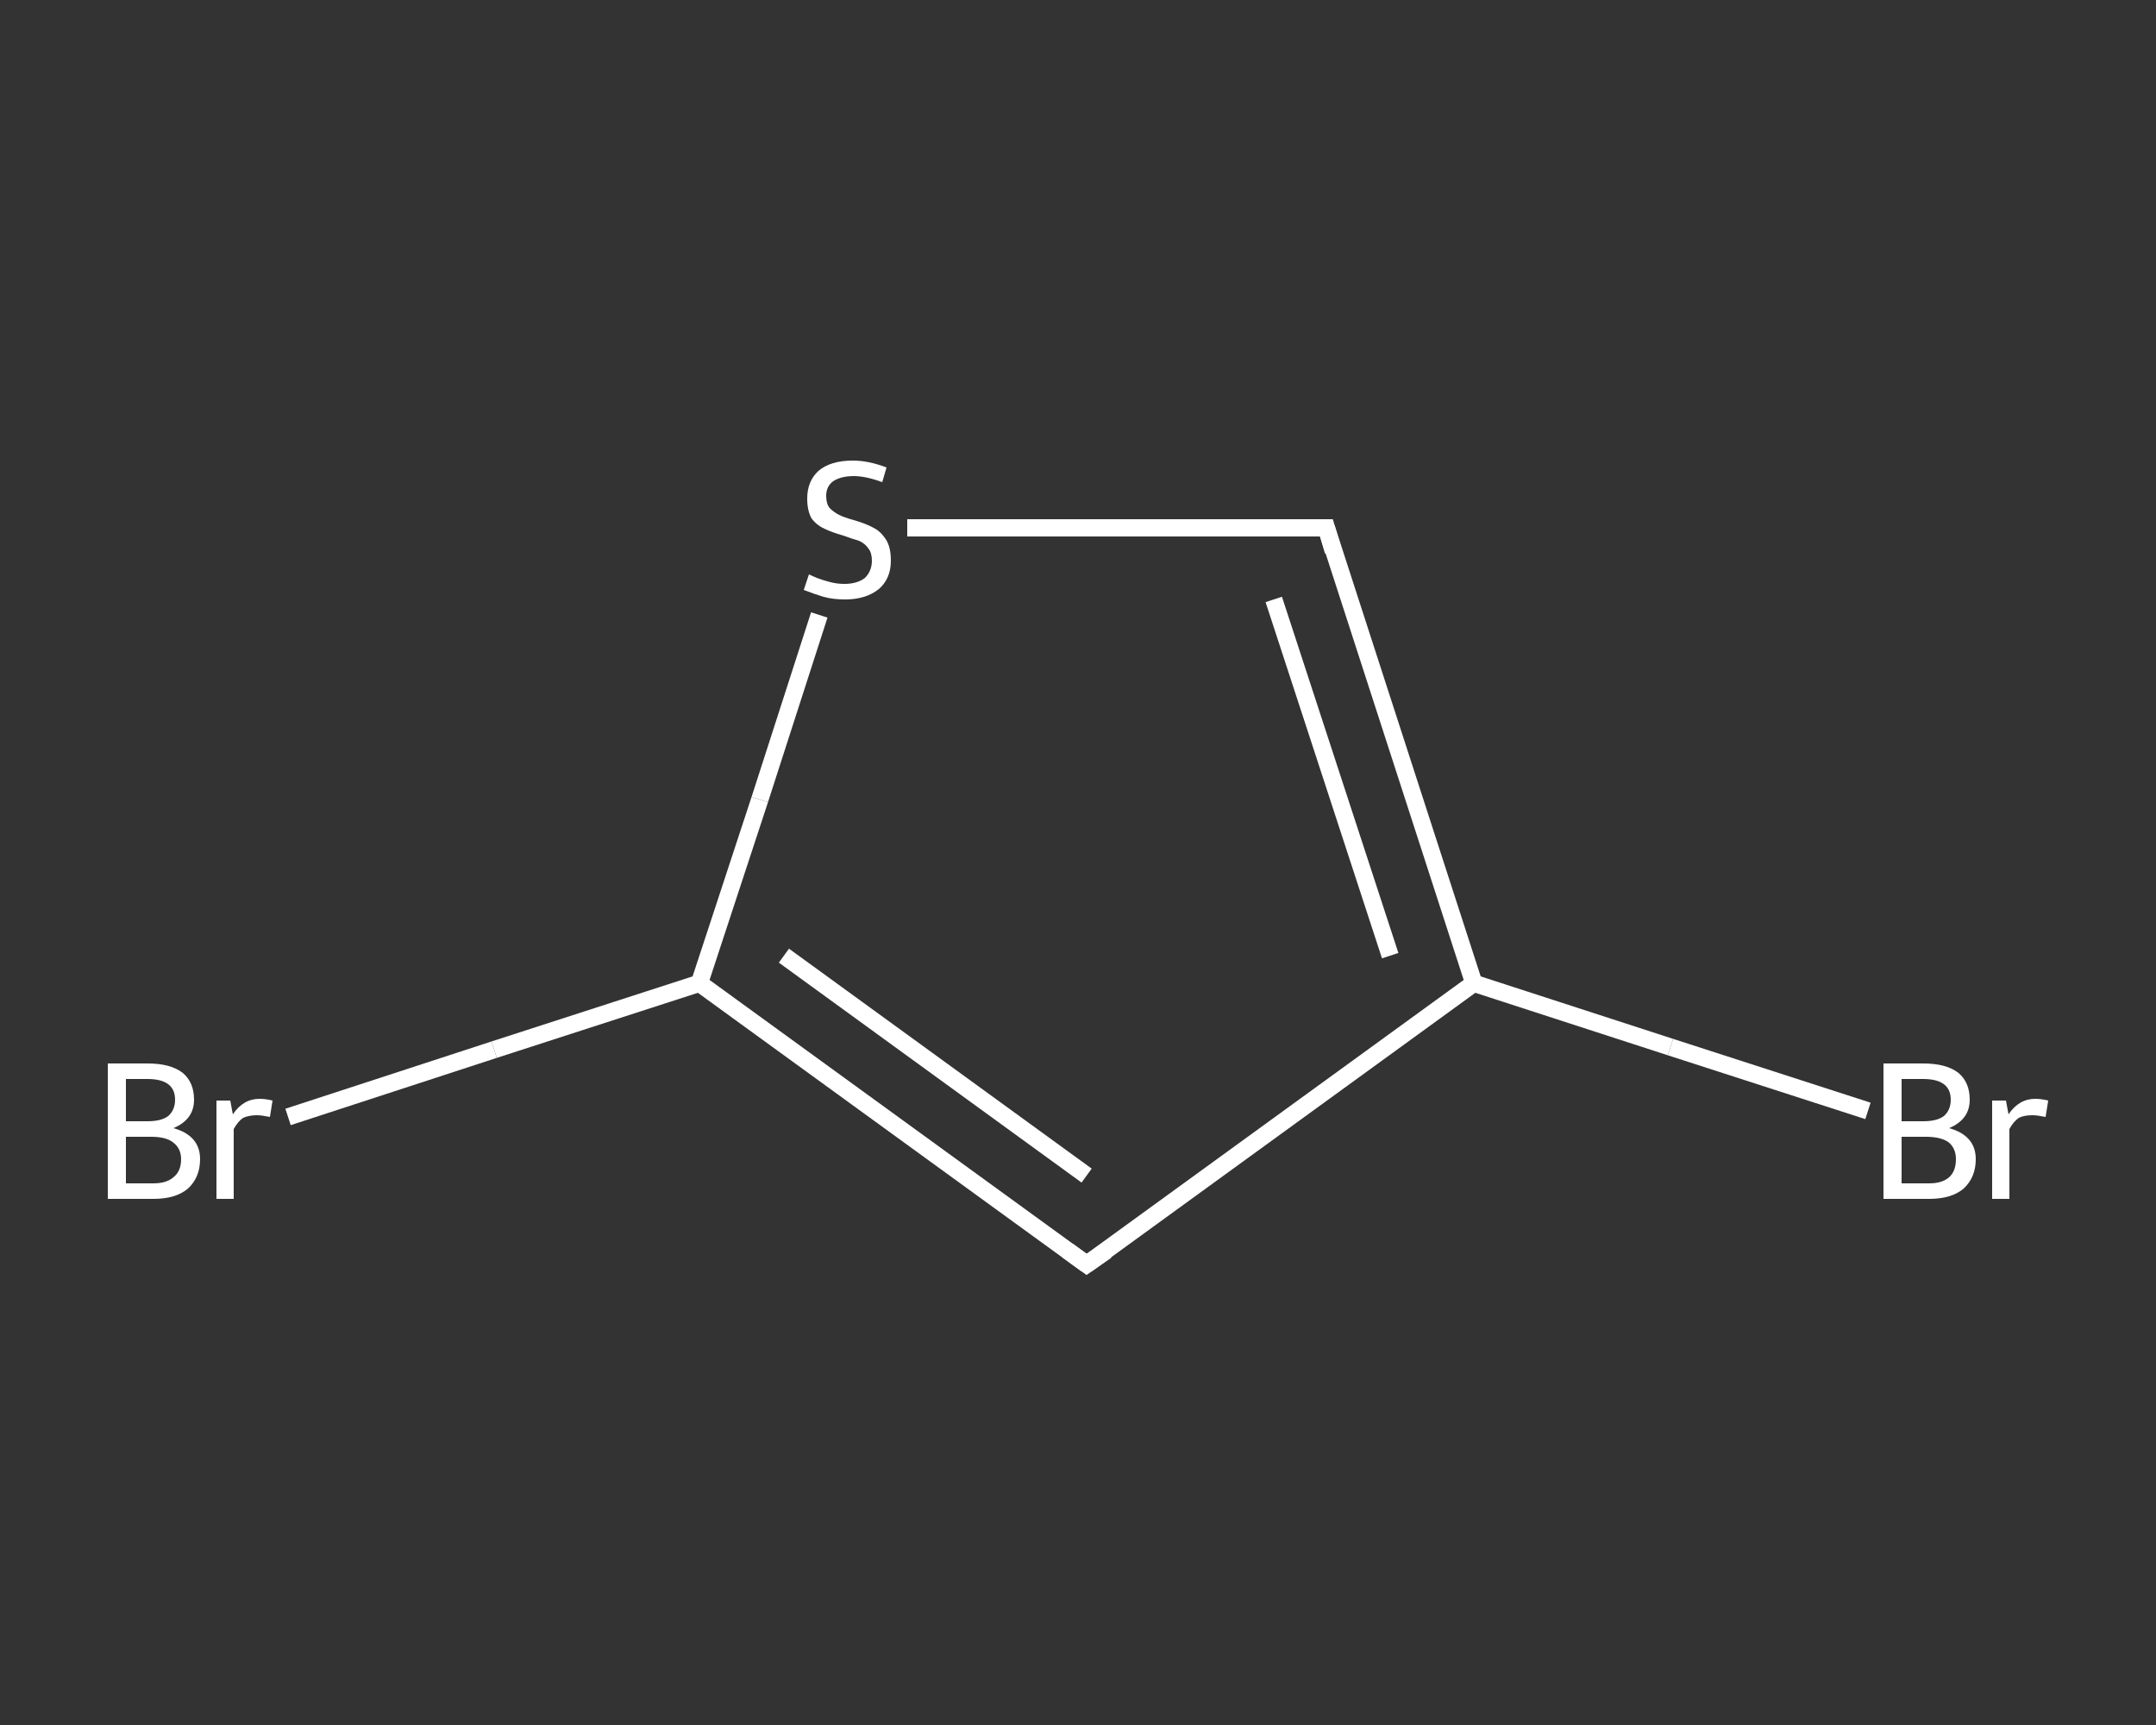 <?xml version='1.0' encoding='iso-8859-1'?>
<svg version='1.1' baseProfile='full'
              xmlns='http://www.w3.org/2000/svg'
                      xmlns:rdkit='http://www.rdkit.org/xml'
                      xmlns:xlink='http://www.w3.org/1999/xlink'
                  xml:space='preserve'
width='250px' height='200px' viewBox='0 0 250 200'>
<rect x="0" y="0" width="250" height="200" fill="#333333" stroke="none"/>
<!-- END OF HEADER -->
<rect style='opacity:1.0;fill:transparent;stroke:none' width='250.0' height='200.0' x='0.0' y='0.0'> </rect>
<path class='bond-0 atom-0 atom-1' d='M 216.6,128.8 L 193.7,121.4' style='fill:none;fill-rule:evenodd;stroke:#FFFFFF;stroke-width:2.0px;stroke-linecap:butt;stroke-linejoin:miter;stroke-opacity:1' />
<path class='bond-0 atom-0 atom-1' d='M 193.7,121.4 L 170.9,114.0' style='fill:none;fill-rule:evenodd;stroke:#FFFFFF;stroke-width:2.0px;stroke-linecap:butt;stroke-linejoin:miter;stroke-opacity:1' />
<path class='bond-1 atom-1 atom-2' d='M 170.9,114.0 L 153.8,61.2' style='fill:none;fill-rule:evenodd;stroke:#FFFFFF;stroke-width:2.0px;stroke-linecap:butt;stroke-linejoin:miter;stroke-opacity:1' />
<path class='bond-1 atom-1 atom-2' d='M 161.2,110.8 L 147.7,69.5' style='fill:none;fill-rule:evenodd;stroke:#FFFFFF;stroke-width:2.0px;stroke-linecap:butt;stroke-linejoin:miter;stroke-opacity:1' />
<path class='bond-2 atom-2 atom-3' d='M 153.8,61.2 L 129.5,61.2' style='fill:none;fill-rule:evenodd;stroke:#FFFFFF;stroke-width:2.0px;stroke-linecap:butt;stroke-linejoin:miter;stroke-opacity:1' />
<path class='bond-2 atom-2 atom-3' d='M 129.5,61.2 L 105.2,61.2' style='fill:none;fill-rule:evenodd;stroke:#FFFFFF;stroke-width:2.0px;stroke-linecap:butt;stroke-linejoin:miter;stroke-opacity:1' />
<path class='bond-3 atom-3 atom-4' d='M 95.0,71.3 L 88.1,92.7' style='fill:none;fill-rule:evenodd;stroke:#FFFFFF;stroke-width:2.0px;stroke-linecap:butt;stroke-linejoin:miter;stroke-opacity:1' />
<path class='bond-3 atom-3 atom-4' d='M 88.1,92.7 L 81.1,114.0' style='fill:none;fill-rule:evenodd;stroke:#FFFFFF;stroke-width:2.0px;stroke-linecap:butt;stroke-linejoin:miter;stroke-opacity:1' />
<path class='bond-4 atom-4 atom-5' d='M 81.1,114.0 L 57.3,121.7' style='fill:none;fill-rule:evenodd;stroke:#FFFFFF;stroke-width:2.0px;stroke-linecap:butt;stroke-linejoin:miter;stroke-opacity:1' />
<path class='bond-4 atom-4 atom-5' d='M 57.3,121.7 L 33.4,129.5' style='fill:none;fill-rule:evenodd;stroke:#FFFFFF;stroke-width:2.0px;stroke-linecap:butt;stroke-linejoin:miter;stroke-opacity:1' />
<path class='bond-5 atom-4 atom-6' d='M 81.1,114.0 L 126.0,146.6' style='fill:none;fill-rule:evenodd;stroke:#FFFFFF;stroke-width:2.0px;stroke-linecap:butt;stroke-linejoin:miter;stroke-opacity:1' />
<path class='bond-5 atom-4 atom-6' d='M 90.9,110.8 L 126.0,136.3' style='fill:none;fill-rule:evenodd;stroke:#FFFFFF;stroke-width:2.0px;stroke-linecap:butt;stroke-linejoin:miter;stroke-opacity:1' />
<path class='bond-6 atom-6 atom-1' d='M 126.0,146.6 L 170.9,114.0' style='fill:none;fill-rule:evenodd;stroke:#FFFFFF;stroke-width:2.0px;stroke-linecap:butt;stroke-linejoin:miter;stroke-opacity:1' />
<path d='M 154.6,63.9 L 153.8,61.2 L 152.6,61.2' style='fill:none;stroke:#FFFFFF;stroke-width:2.0px;stroke-linecap:butt;stroke-linejoin:miter;stroke-opacity:1;' />
<path d='M 123.8,145.0 L 126.0,146.6 L 128.3,145.0' style='fill:none;stroke:#FFFFFF;stroke-width:2.0px;stroke-linecap:butt;stroke-linejoin:miter;stroke-opacity:1;' />
<path class='atom-0' d='M 226.0 130.8
Q 227.5 131.2, 228.3 132.1
Q 229.1 133.0, 229.1 134.4
Q 229.1 136.5, 227.7 137.8
Q 226.3 139.0, 223.7 139.0
L 218.4 139.0
L 218.4 123.3
L 223.0 123.3
Q 225.7 123.3, 227.1 124.4
Q 228.4 125.5, 228.4 127.5
Q 228.4 129.8, 226.0 130.8
M 220.5 125.1
L 220.5 130.0
L 223.0 130.0
Q 224.6 130.0, 225.4 129.4
Q 226.2 128.7, 226.2 127.5
Q 226.2 125.1, 223.0 125.1
L 220.5 125.1
M 223.7 137.2
Q 225.2 137.2, 226.0 136.5
Q 226.8 135.8, 226.8 134.4
Q 226.8 133.1, 225.9 132.4
Q 225.0 131.8, 223.3 131.8
L 220.5 131.8
L 220.5 137.2
L 223.7 137.2
' fill='#FFFFFF'/>
<path class='atom-0' d='M 232.6 127.6
L 232.9 129.2
Q 234.1 127.4, 236.0 127.4
Q 236.7 127.4, 237.5 127.6
L 237.2 129.5
Q 236.2 129.3, 235.7 129.3
Q 234.7 129.3, 234.1 129.6
Q 233.5 130.0, 233.0 130.9
L 233.0 139.0
L 231.0 139.0
L 231.0 127.6
L 232.6 127.6
' fill='#FFFFFF'/>
<path class='atom-3' d='M 93.8 66.6
Q 94.0 66.7, 94.7 67.0
Q 95.5 67.3, 96.3 67.5
Q 97.1 67.7, 97.9 67.7
Q 99.4 67.7, 100.3 67.0
Q 101.1 66.2, 101.1 65.0
Q 101.1 64.1, 100.7 63.6
Q 100.3 63.0, 99.6 62.7
Q 98.9 62.5, 97.8 62.1
Q 96.4 61.7, 95.6 61.3
Q 94.7 60.9, 94.1 60.1
Q 93.6 59.2, 93.6 57.8
Q 93.6 55.8, 94.9 54.6
Q 96.3 53.4, 98.9 53.4
Q 100.7 53.4, 102.8 54.2
L 102.3 55.9
Q 100.4 55.2, 99.0 55.2
Q 97.5 55.2, 96.6 55.8
Q 95.8 56.4, 95.8 57.5
Q 95.8 58.4, 96.2 58.9
Q 96.7 59.4, 97.3 59.7
Q 97.9 60.0, 99.0 60.3
Q 100.4 60.7, 101.3 61.2
Q 102.1 61.6, 102.7 62.5
Q 103.3 63.4, 103.3 65.0
Q 103.3 67.1, 101.9 68.3
Q 100.4 69.5, 98.0 69.5
Q 96.6 69.5, 95.5 69.2
Q 94.5 68.9, 93.2 68.4
L 93.8 66.6
' fill='#FFFFFF'/>
<path class='atom-5' d='M 20.1 130.8
Q 21.6 131.2, 22.4 132.1
Q 23.2 133.0, 23.2 134.4
Q 23.2 136.5, 21.8 137.8
Q 20.4 139.0, 17.8 139.0
L 12.5 139.0
L 12.5 123.3
L 17.1 123.3
Q 19.8 123.3, 21.2 124.4
Q 22.5 125.5, 22.5 127.5
Q 22.5 129.8, 20.1 130.8
M 14.6 125.1
L 14.6 130.0
L 17.1 130.0
Q 18.7 130.0, 19.5 129.4
Q 20.3 128.7, 20.3 127.5
Q 20.3 125.1, 17.1 125.1
L 14.6 125.1
M 17.8 137.2
Q 19.3 137.2, 20.1 136.5
Q 21.0 135.8, 21.0 134.4
Q 21.0 133.1, 20.0 132.4
Q 19.2 131.8, 17.5 131.8
L 14.6 131.8
L 14.6 137.2
L 17.8 137.2
' fill='#FFFFFF'/>
<path class='atom-5' d='M 26.7 127.6
L 27.0 129.2
Q 28.2 127.4, 30.1 127.4
Q 30.8 127.4, 31.6 127.6
L 31.3 129.5
Q 30.3 129.3, 29.8 129.3
Q 28.9 129.3, 28.2 129.6
Q 27.6 130.0, 27.1 130.9
L 27.1 139.0
L 25.1 139.0
L 25.1 127.6
L 26.7 127.6
' fill='#FFFFFF'/>
</svg>
